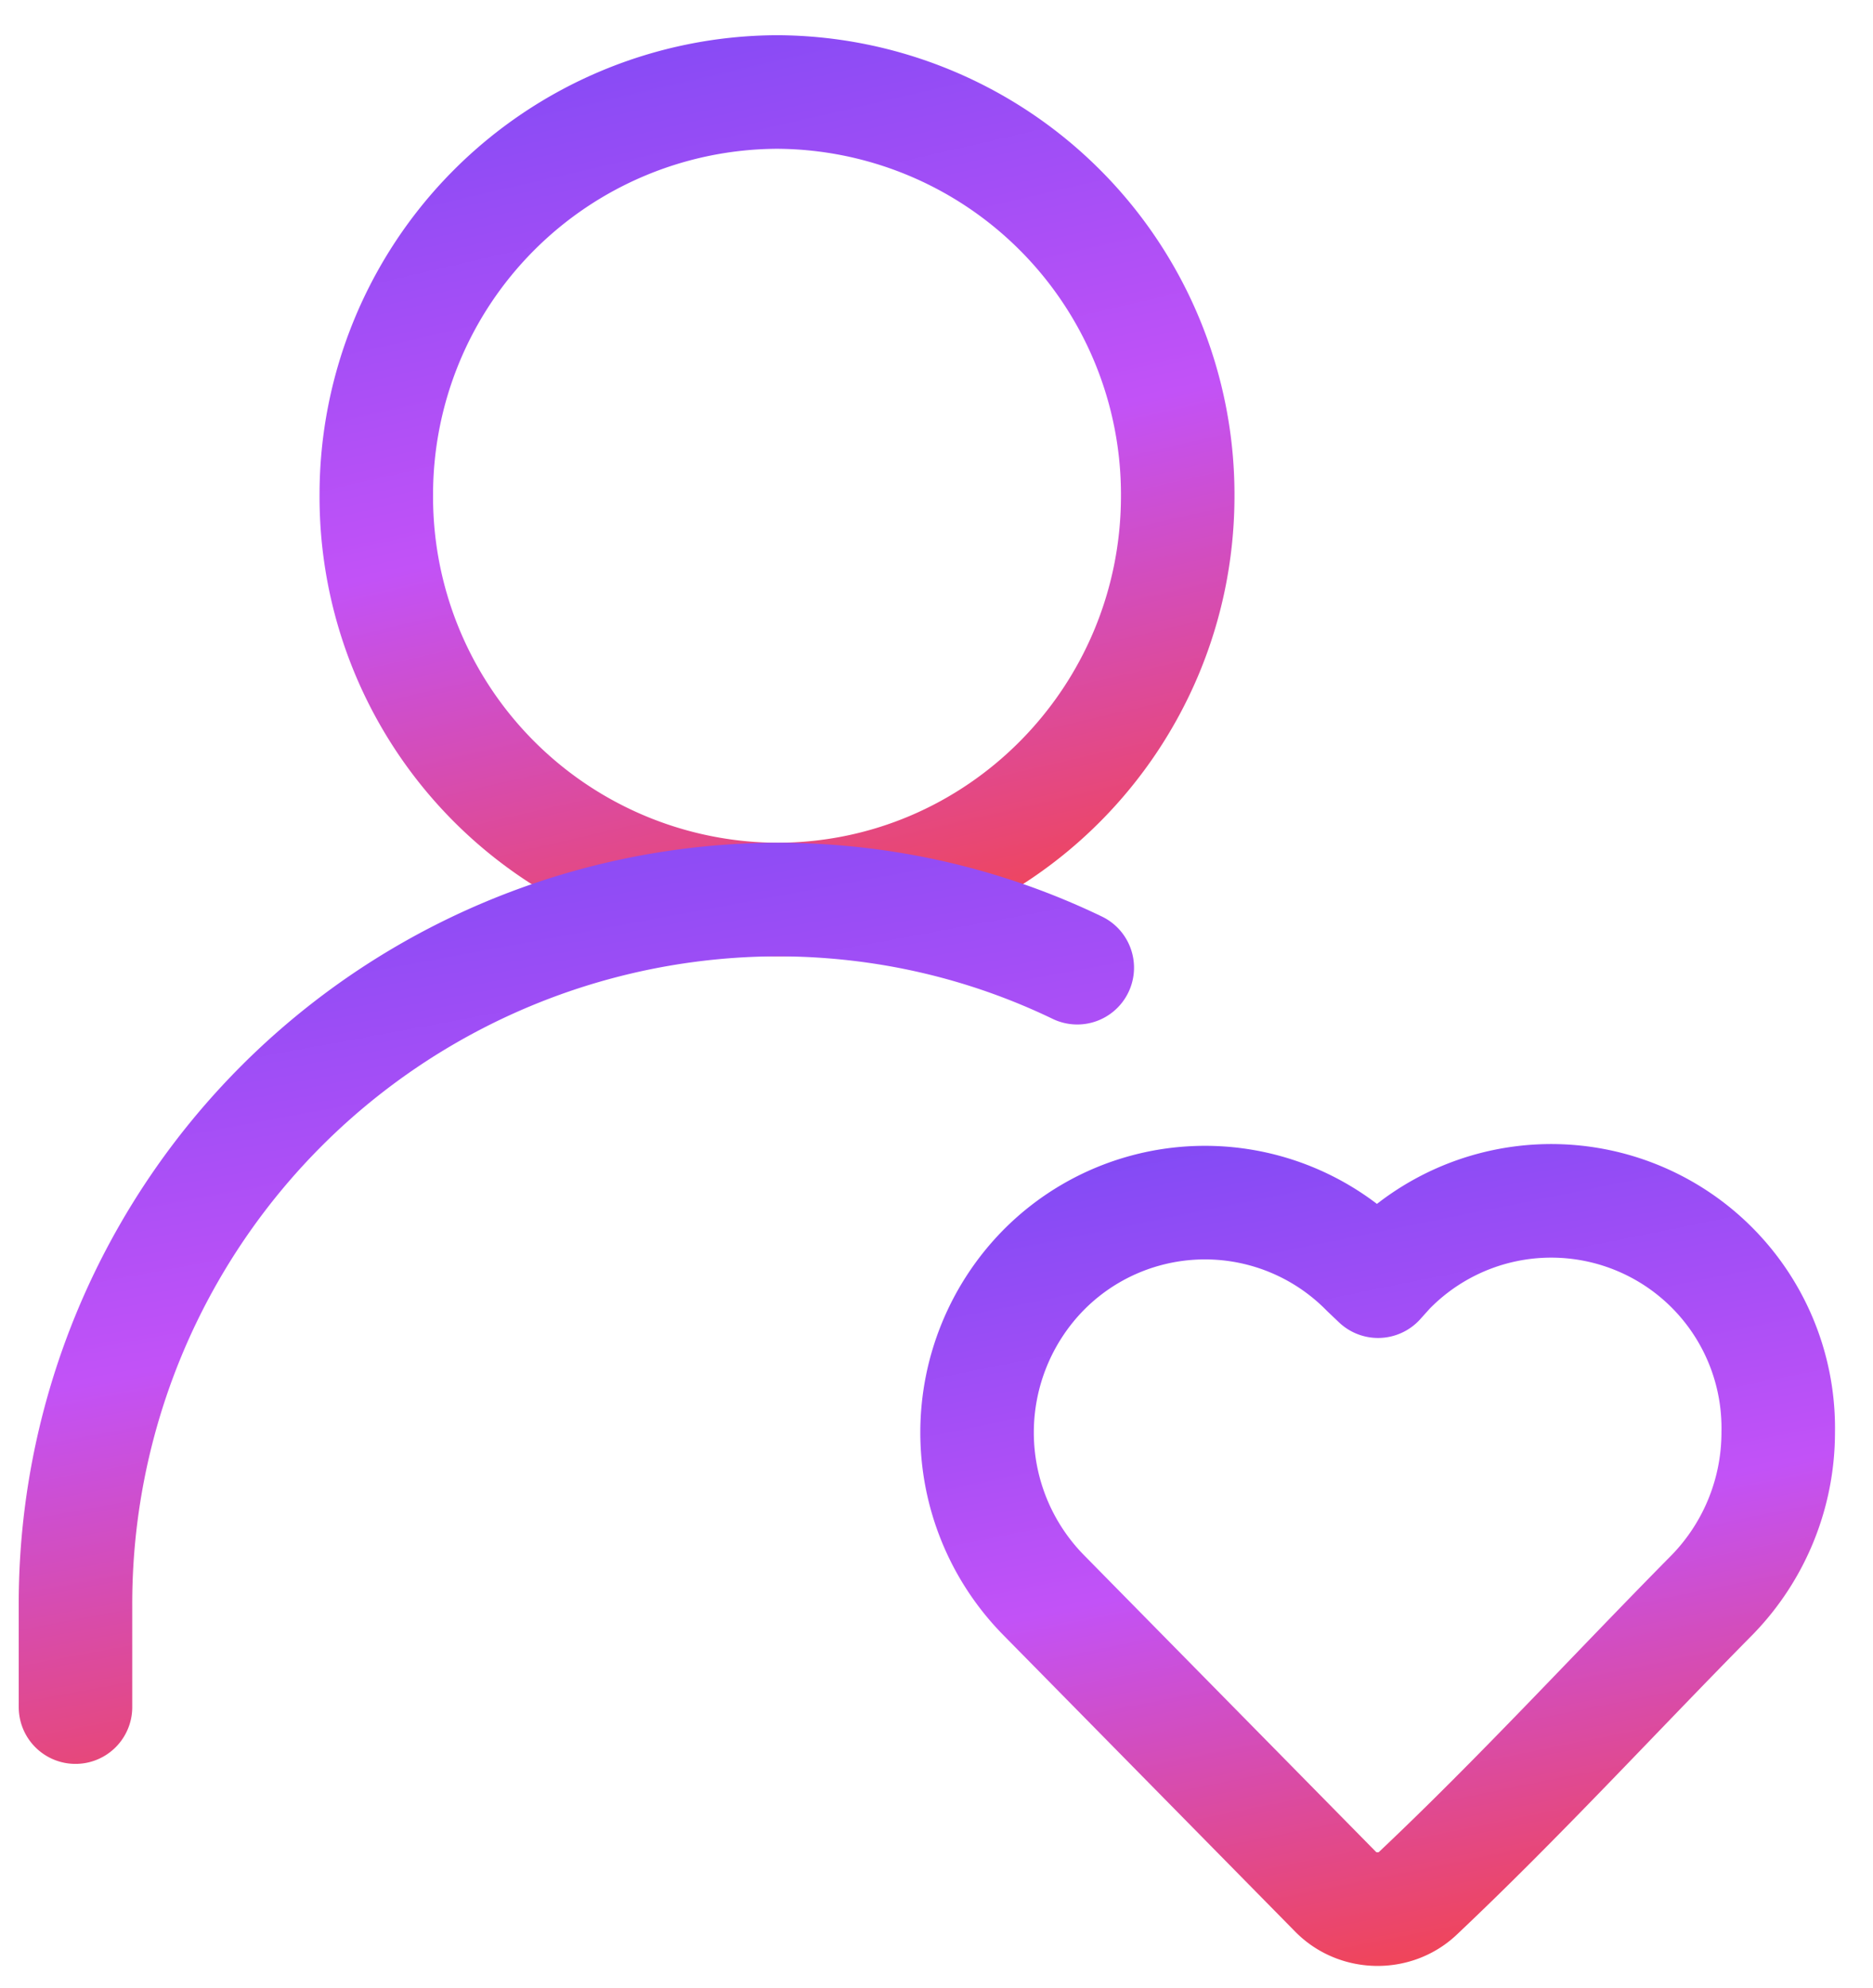 <svg viewBox="0 0 33 35" fill="none" xmlns="http://www.w3.org/2000/svg"><path d="M13.69 15.84c3.9 0 7.06-3.19 7.06-7.11a7.09 7.09 0 0 0-7.06-7.11 7.09 7.09 0 0 0-7.06 7.1 7.09 7.09 0 0 0 7.06 7.12Z" stroke="url(#a)" stroke-width="2" stroke-linecap="round" stroke-linejoin="round"/><path d="M31.33 25.22a4.1 4.1 0 0 1-1.16 2.86c-1.73 1.75-3.4 3.57-5.19 5.26-.4.38-1.06.37-1.45-.03l-5.15-5.23a4.08 4.08 0 0 1 0-5.71 4 4 0 0 1 5.7 0l.2.19.18-.2a4 4 0 0 1 6.87 2.86Z" stroke="url(#b)" stroke-width="2" stroke-linejoin="round"/><path d="M1.33 30.06v-1.78a12.4 12.4 0 0 1 12.36-12.44c1.9 0 3.69.43 5.29 1.2" stroke="url(#c)" stroke-width="2" stroke-linecap="round" stroke-linejoin="round"/><defs><linearGradient id="a" x1="9.398" y1="-.814" x2="13.908" y2="18.667" gradientUnits="userSpaceOnUse"><stop stop-color="#7949F4"/><stop offset=".503" stop-color="#C252F7"/><stop offset="1" stop-color="#F9423A"/></linearGradient><linearGradient id="b" x1="19.986" y1="19.045" x2="23.481" y2="36.296" gradientUnits="userSpaceOnUse"><stop stop-color="#7949F4"/><stop offset=".503" stop-color="#C252F7"/><stop offset="1" stop-color="#F9423A"/></linearGradient><linearGradient id="c" x1="4.796" y1="13.408" x2="8.472" y2="33.252" gradientUnits="userSpaceOnUse"><stop stop-color="#7949F4"/><stop offset=".503" stop-color="#C252F7"/><stop offset="1" stop-color="#F9423A"/></linearGradient></defs></svg>